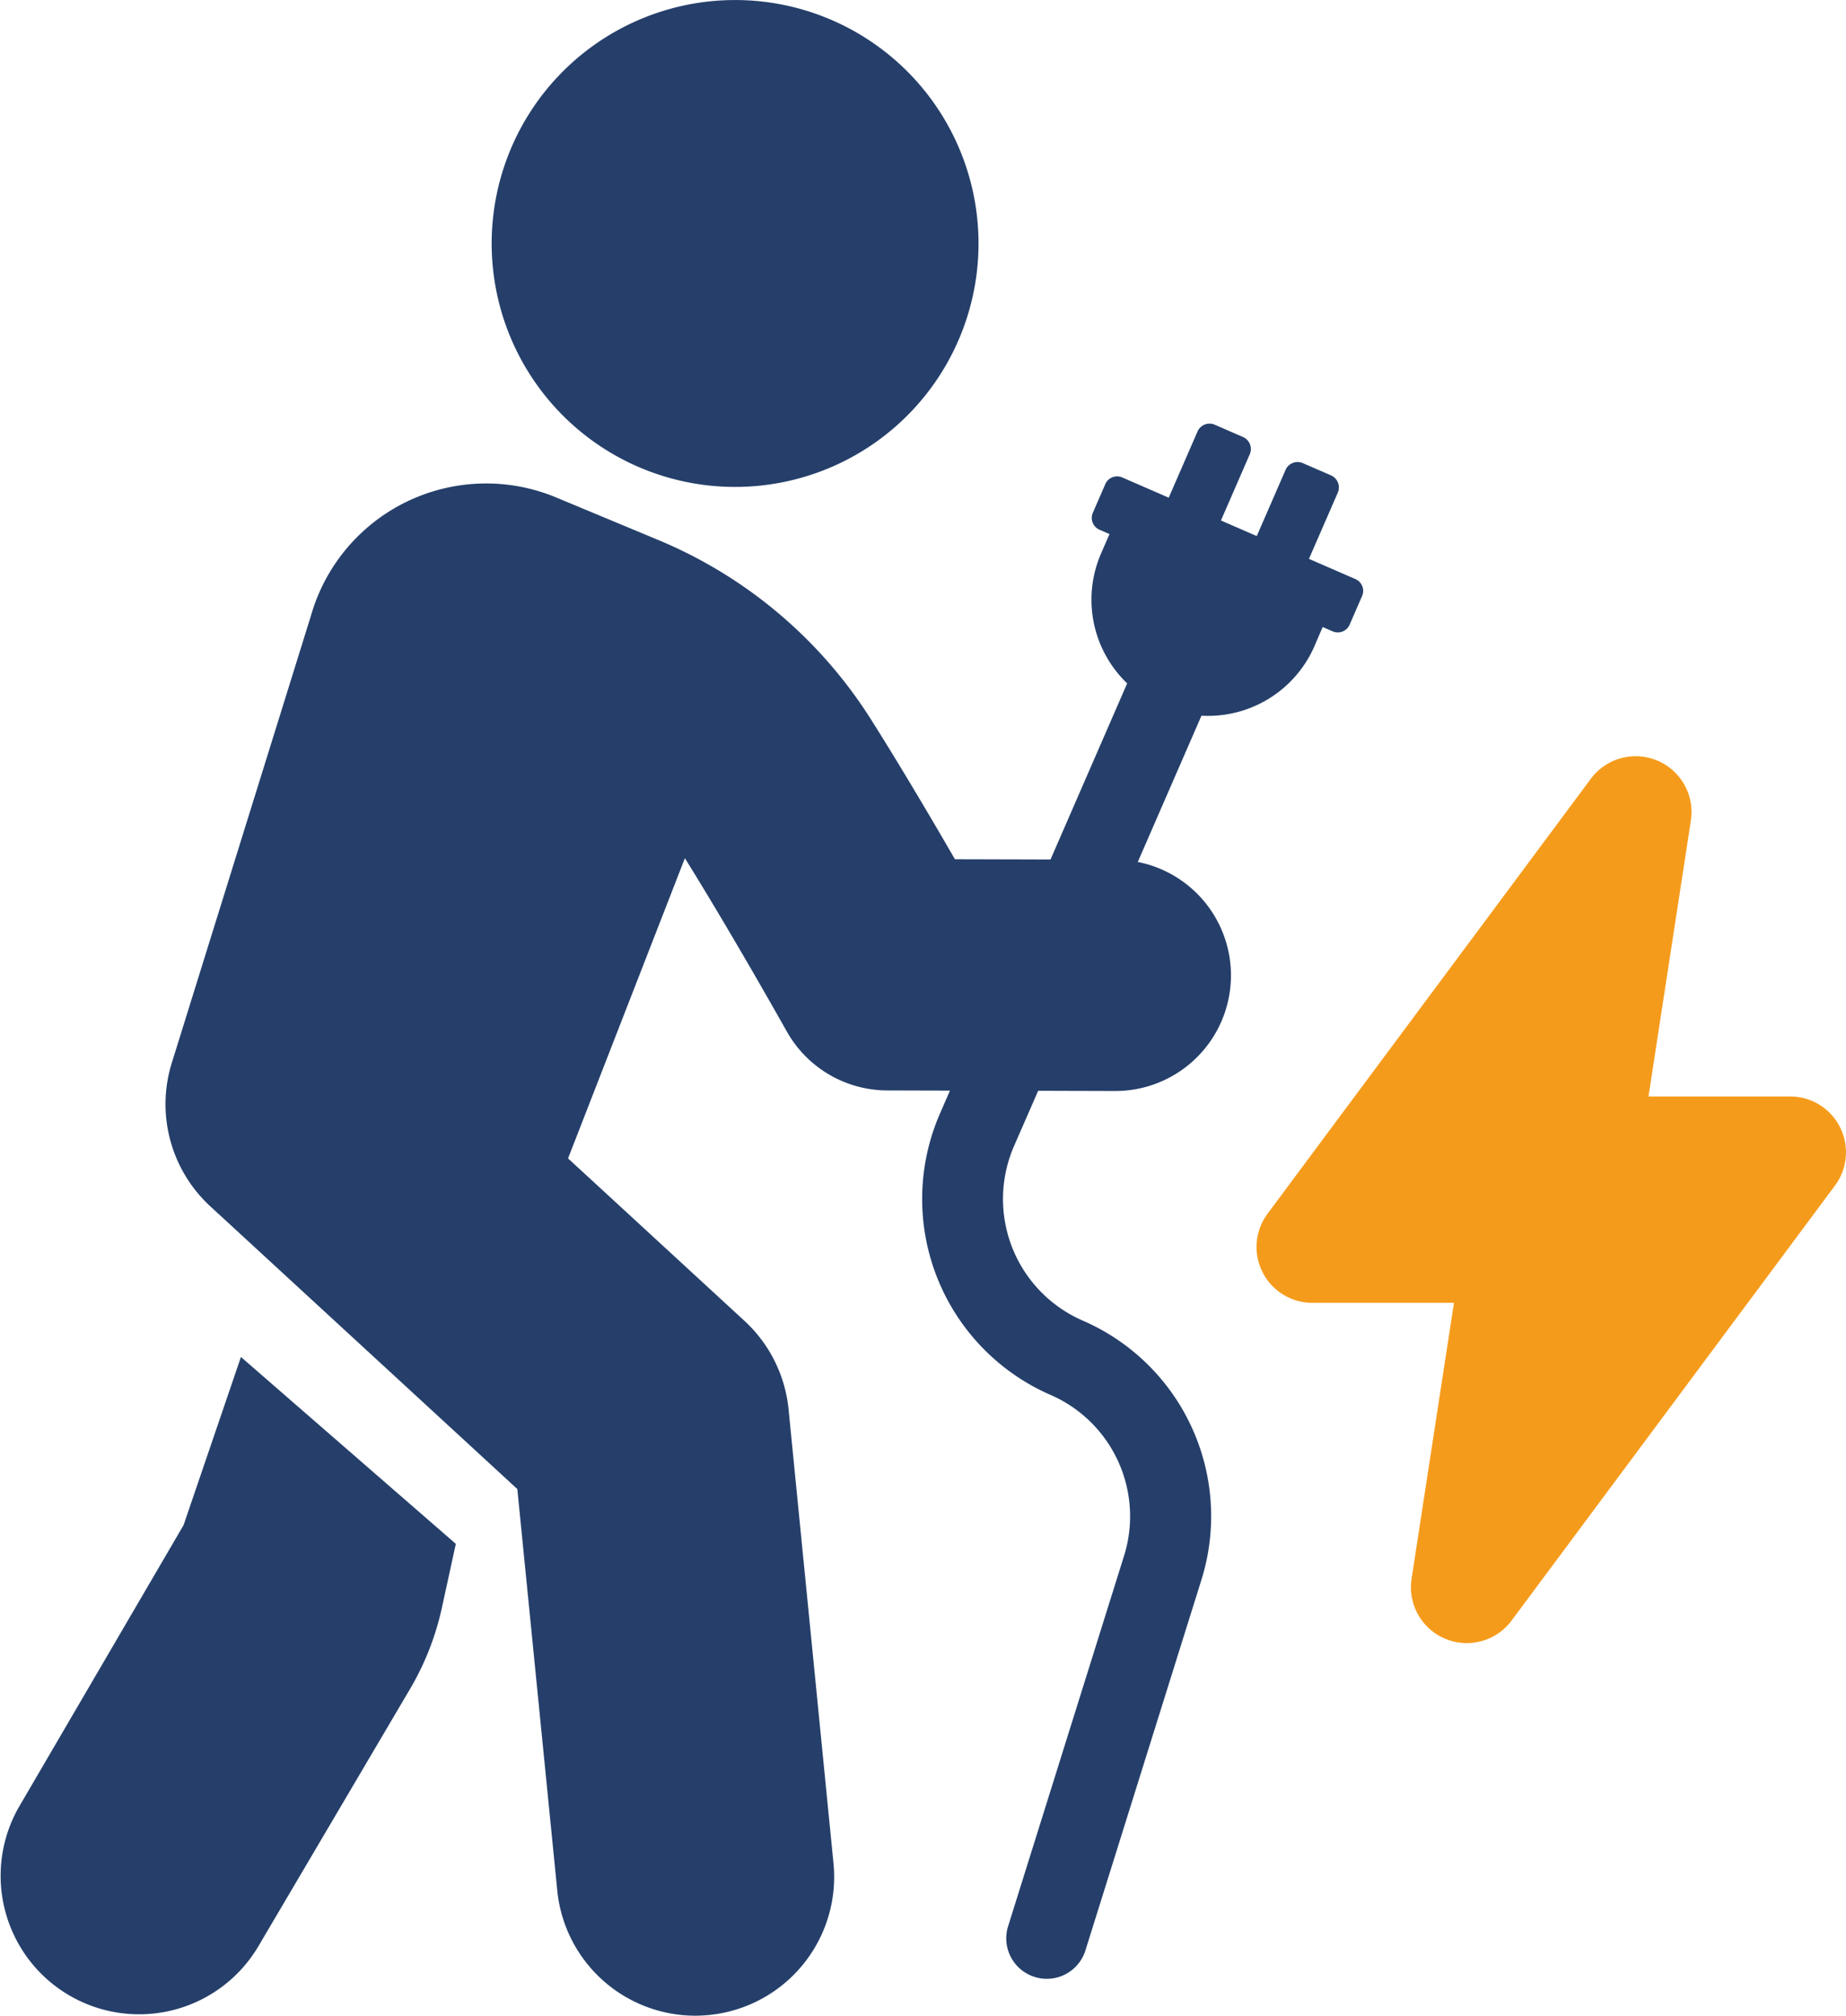 <?xml version="1.0" encoding="UTF-8"?> <svg xmlns="http://www.w3.org/2000/svg" xmlns:xlink="http://www.w3.org/1999/xlink" id="Group_162" data-name="Group 162" width="136.904" height="149.477" viewBox="0 0 136.904 149.477"><defs><clipPath id="clip-path"><rect id="Rectangle_212" data-name="Rectangle 212" width="136.904" height="149.477" fill="none"></rect></clipPath></defs><g id="Group_161" data-name="Group 161" clip-path="url(#clip-path)"><path id="Path_238" data-name="Path 238" d="M17.868,181.038l-4.254,12.468L1.408,214.4a10.272,10.272,0,0,0,17.754,10.336L30.442,205.6a20.436,20.436,0,0,0,2.33-5.968l1.033-4.736Z" transform="translate(0 -80.408)" fill="#253f6a"></path><path id="Path_239" data-name="Path 239" d="M77.174,34.907A18.053,18.053,0,1,0,66.8,11.578,18.053,18.053,0,0,0,77.174,34.907" transform="translate(-29.134 0)" fill="#253f6a"></path><path id="Path_240" data-name="Path 240" d="M86.8,105.992l5.7.016h.023a8.574,8.574,0,0,0,1.665-16.985l4.723-10.847a8.606,8.606,0,0,0,8.373-5.144L107.9,71.6l.741.322a.956.956,0,0,0,1.257-.494l.925-2.126a.954.954,0,0,0-.494-1.256l-3.446-1.5,2.137-4.908a.974.974,0,0,0-.5-1.281l-2.092-.91a.973.973,0,0,0-1.28.5l-2.137,4.909L100.355,63.7l2.137-4.908a.974.974,0,0,0-.5-1.281L99.9,56.6a.973.973,0,0,0-1.281.5l-2.137,4.909-3.446-1.5a.954.954,0,0,0-1.256.494l-.925,2.125a.956.956,0,0,0,.494,1.257l.742.322-.625,1.436A8.6,8.6,0,0,0,93.4,75.78L87.717,88.839l-7.091-.019c-1.68-2.907-3.979-6.81-6.178-10.293A34.219,34.219,0,0,0,58.616,65.142L51.06,61.995a13.512,13.512,0,0,0-18.187,8.747l-10.3,33.1A10.3,10.3,0,0,0,25.4,114.557l22.773,20.968,2.959,29.734a10.294,10.294,0,0,0,10.233,9.321c.327,0,.655-.017.987-.048a10.292,10.292,0,0,0,9.272-11.22l-3.331-33.66a10.3,10.3,0,0,0-3.275-6.6L51.935,111.006,60.6,88.743c3.644,5.86,7.5,12.75,7.543,12.823a8.576,8.576,0,0,0,7.465,4.4l4.65.013-.75,1.723a15.848,15.848,0,0,0,8.2,20.838,9.816,9.816,0,0,1,5.457,11.952l-8.594,27.453a3,3,0,0,0,1.969,3.761,2.961,2.961,0,0,0,.9.138,3,3,0,0,0,2.865-2.107l8.594-27.451A15.808,15.808,0,0,0,90.1,123.032a9.833,9.833,0,0,1-5.091-12.939Z" transform="translate(-9.807 -25.103)" fill="#253f6a"></path><path id="Path_241" data-name="Path 241" d="M207.211,126.106h-10.5l3.143-20.46a4.141,4.141,0,0,0-7.416-3.1L168.461,134.8a4.141,4.141,0,0,0,3.324,6.611h10.5l-3.143,20.461a4.141,4.141,0,0,0,7.416,3.1l23.981-32.255a4.14,4.14,0,0,0-3.323-6.611" transform="translate(-74.455 -44.797)" fill="#f59b1b"></path></g></svg> 